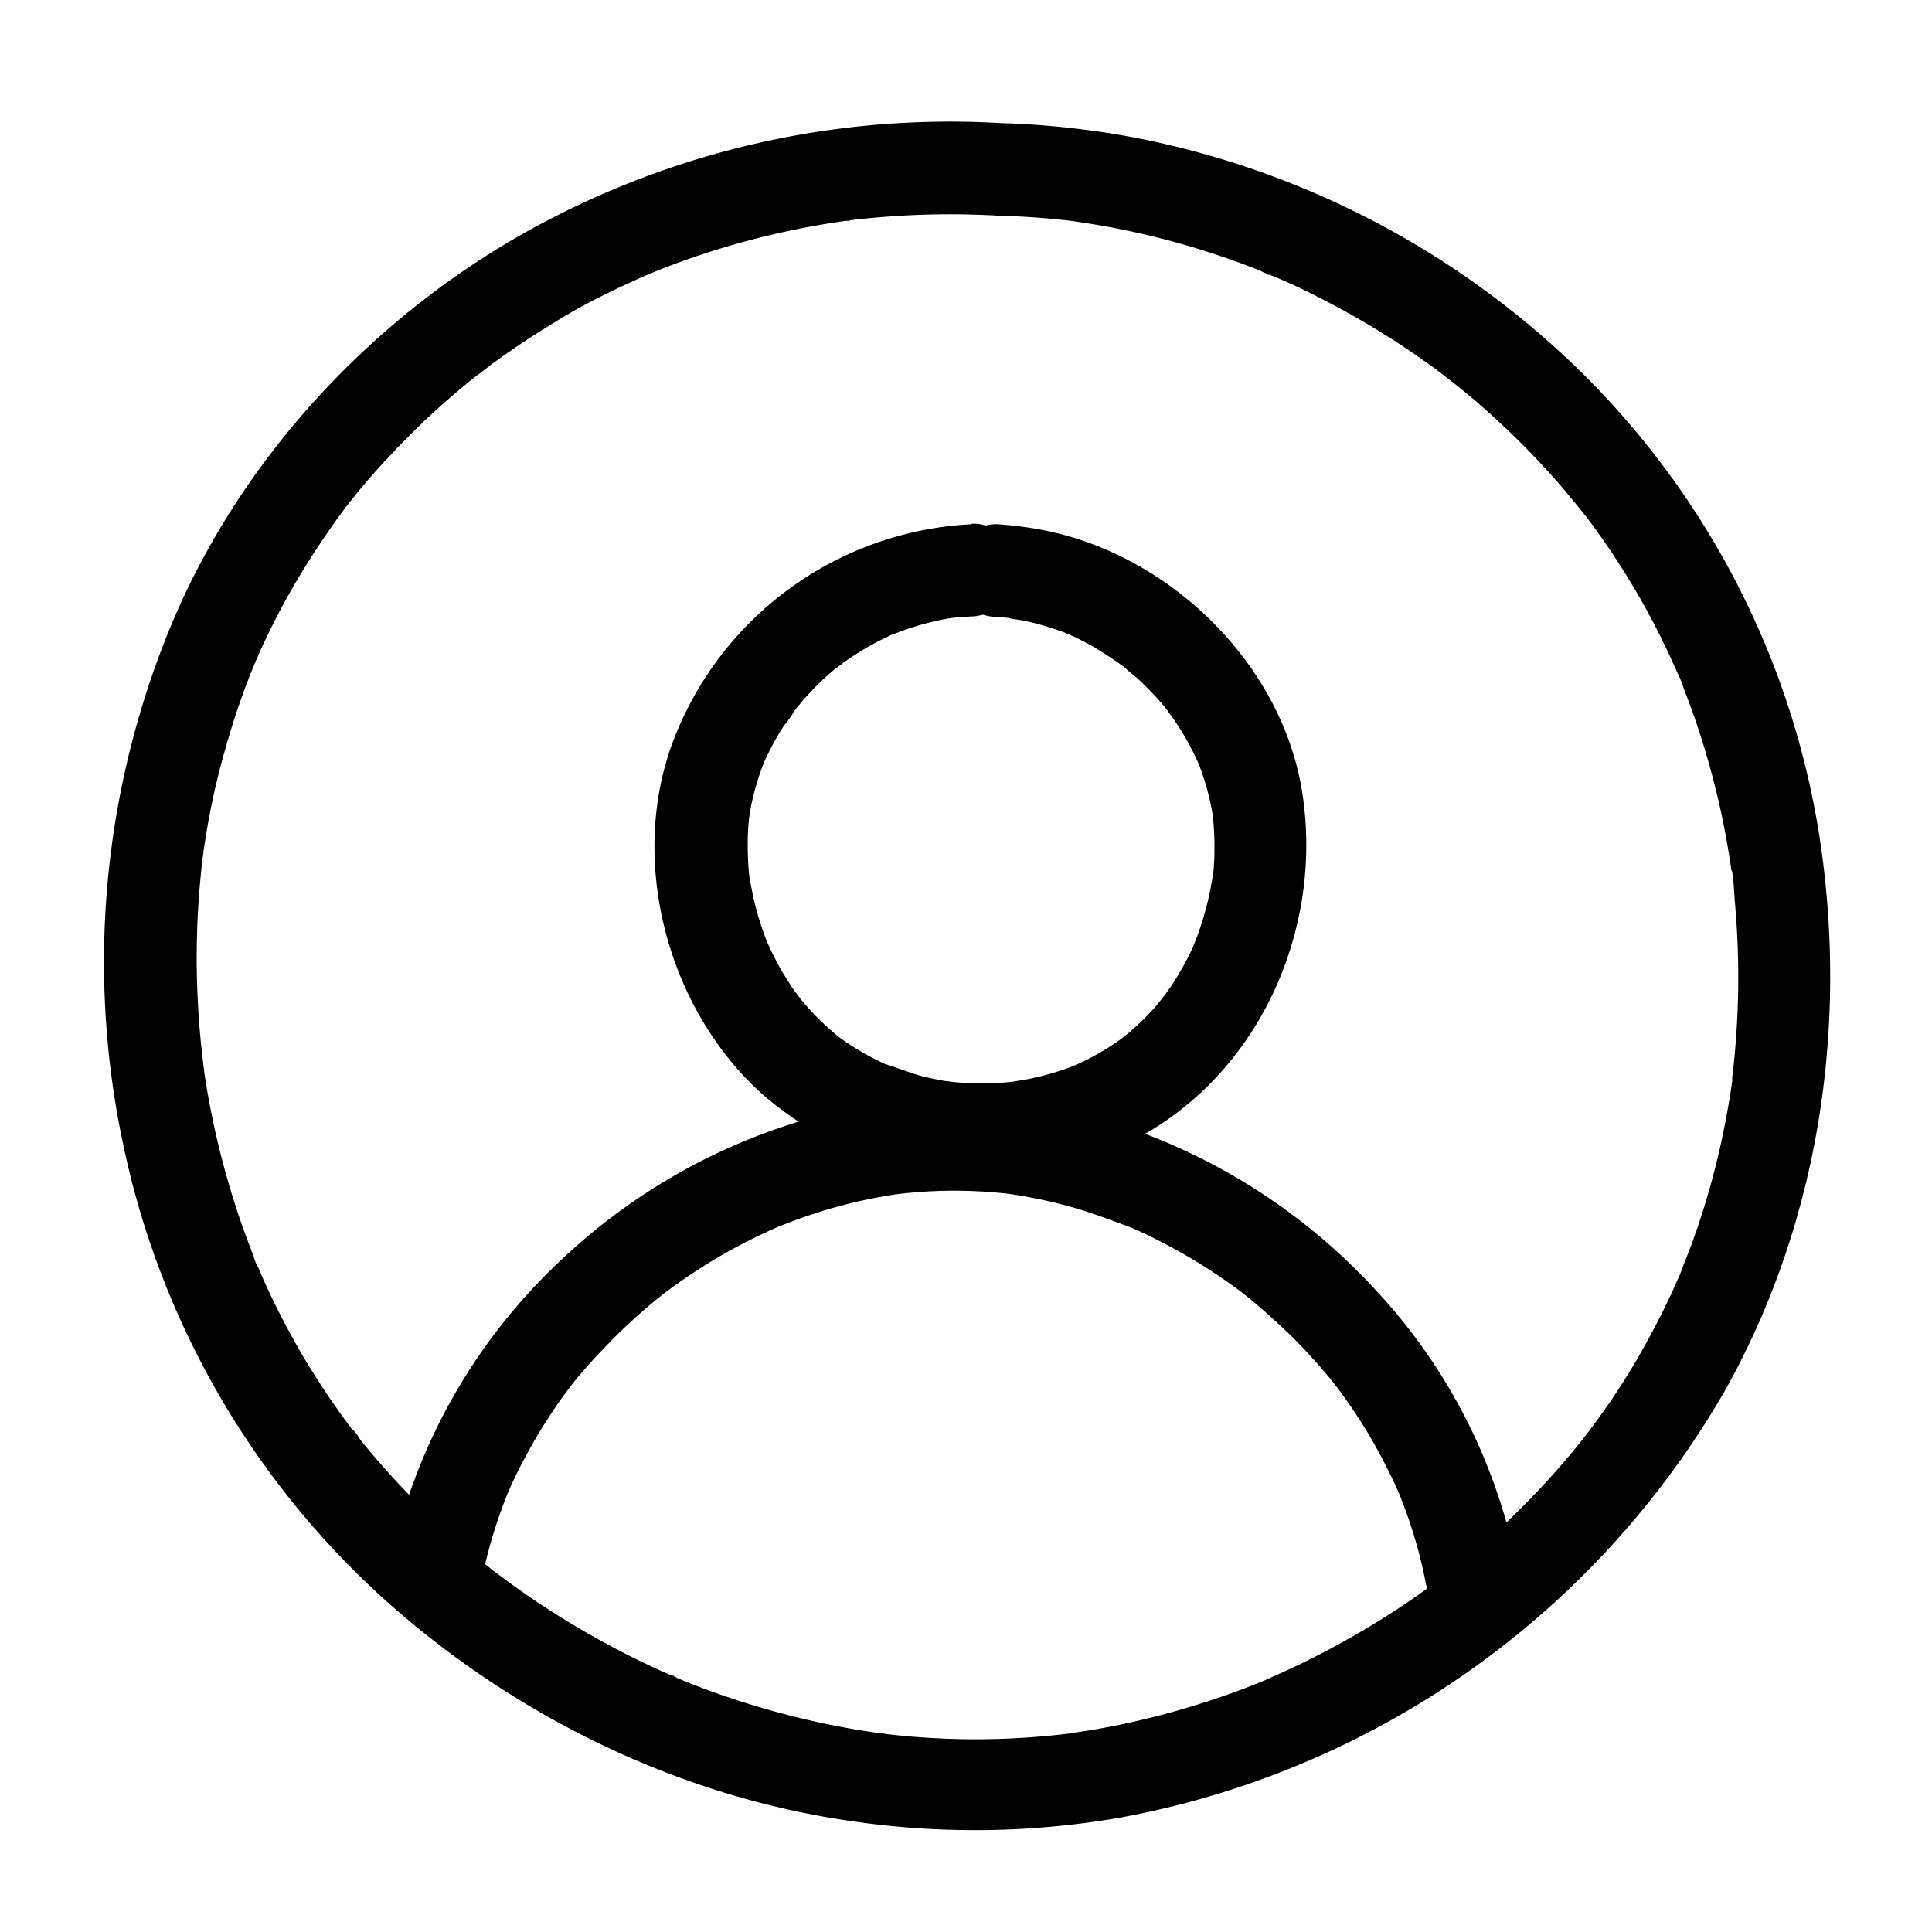 <?xml version="1.0" encoding="UTF-8"?> <svg xmlns="http://www.w3.org/2000/svg" data-name="Layer 1" viewBox="0 0 250 250"><path d="M125.69 67.84a43.59 43.59 0 00-38.75 28.5c-5.64 15.58-.35 34.74 12.09 45.58a43.34 43.34 0 0049.62 4.52c15-8.9 22.55-27 19.84-44-2.61-16.39-16.74-30.27-32.8-33.7a46.59 46.59 0 00-6.75-.91 6 6 0 00-6 6 6.13 6.13 0 006 6l1.25.1.72.07c.67.06-.76-.11-.71-.1.85.24 1.78.29 2.65.49a36.27 36.27 0 015 1.5c.22.09.44.2.67.27 0 0-1.21-.53-.61-.26l1.14.52c.81.39 1.61.8 2.39 1.25a50.09 50.09 0 014.34 2.87c-1.41-1-.27-.21 0 .06s.64.55 1 .82q1 .9 1.95 1.86c.58.6 1.15 1.22 1.7 1.86.27.31.53.64.8 1s.54.88-.28-.36c.13.2.29.38.43.58a35.6 35.6 0 012.73 4.41c.39.74.74 1.49 1.09 2.26s-.46-1.17-.2-.44c.07.16.14.33.2.5q.26.66.48 1.35a32.65 32.65 0 011.24 5c.25 1.48-.1-1.07 0 0l.12 1.25c.07.89.11 1.79.11 2.68s0 1.68-.07 2.51c0 .42-.06.83-.11 1.25 0 .24-.05.48-.07.71-.07.75.25-1.6 0-.35a40.92 40.92 0 01-1.08 4.91c-.23.81-.49 1.6-.78 2.39-.14.4-.29.79-.44 1.18-.09.22-.4 1 0 .11s-.07.15-.13.27a39.24 39.24 0 01-2.39 4.42c-.45.7-.92 1.4-1.42 2.07a4.75 4.75 0 00-.42.58s.8-1 .38-.51-.68.83-1 1.23a34.88 34.88 0 01-3.57 3.52c-.31.27-1.65 1.23-.18.19-.3.21-.58.43-.87.64-.81.58-1.66 1.13-2.52 1.63s-1.53.86-2.32 1.24l-1 .48c-1 .44.31-.18.4-.17-.22 0-.68.27-.88.35a36.44 36.44 0 01-5.23 1.53c-.86.19-1.74.29-2.6.46 0 0 1.34-.15.66-.09l-.56.06c-.57.06-1.13.11-1.7.14a40 40 0 01-5.47-.07l-1.31-.14c-.67-.06.69.1.66.09a4.85 4.85 0 00-.75-.11c-.93-.15-1.85-.34-2.77-.56-1.78-.44-3.44-1.17-5.19-1.68 0 0 1.17.52.57.24l-.69-.31-1.18-.58a34.447 34.447 0 01-4.64-2.86c-1.08-.81.72.6-.06-.06-.36-.31-.73-.61-1.09-.93a35.34 35.34 0 01-3.61-3.73l-.34-.42c-.63-.76.22.28.28.37-.23-.35-.5-.67-.74-1-.52-.73-1-1.49-1.47-2.25s-.84-1.45-1.22-2.2c-.2-.37-.38-.75-.56-1.13s-.75-1.69-.36-.75-.13-.36-.23-.62-.29-.79-.43-1.18c-.29-.85-.55-1.71-.79-2.58s-.4-1.63-.56-2.45c-.08-.41-.16-.83-.23-1.24 0-.18 0-.35-.08-.53-.17-1.08.12 1.11 0 .35a42.83 42.83 0 01-.23-5.19c0-.84.07-1.67.15-2.5 0-.25.2-1.72.06-.63s.09-.48.15-.79a32.5 32.5 0 011.36-5c.14-.39.3-.78.44-1.17.22-.62-.28.64-.26.6.1-.21.19-.44.29-.65q.56-1.23 1.2-2.4c.41-.73.84-1.45 1.29-2.15a20.36 20.36 0 001.55-2.2c0 .09-.92 1.14-.28.37l.34-.42c.27-.32.54-.64.82-1q.89-1 1.86-2c.59-.59 1.21-1.16 1.85-1.7.32-.28.65-.54 1-.81s.89-.57-.37.28l.58-.43a40.22 40.22 0 014.4-2.78c.74-.39 1.49-.77 2.25-1.11 1.22-.56-.93.34.05 0 .45-.17.89-.35 1.34-.51a36 36 0 015-1.4c.41-.08.82-.16 1.23-.22l.71-.11c.06 0-1.38.16-.7.1.89-.08 1.78-.17 2.68-.2 3.13-.13 6.15-2.67 6-6-.14-3.15-2.64-6.14-6-6z"></path><path d="M62.45 203.84a63 63 0 012.45-8.53c.24-.67.5-1.33.76-2 .07-.16.14-.32.2-.49.25-.61-.28.67-.26.62.18-.37.33-.76.5-1.13.61-1.35 1.27-2.67 2-4a67.72 67.72 0 014.68-7.51c.42-.58.86-1.14 1.27-1.72 0 0-.8 1-.39.52l.33-.42c.29-.37.59-.74.89-1.1 1-1.14 1.93-2.26 3-3.33a71.7 71.7 0 016.47-6.1c.54-.46 1.1-.9 1.66-1.35s-.55.42-.51.4l.42-.33 1-.74q1.8-1.3 3.68-2.51a71.61 71.61 0 017.76-4.31c.64-.31 1.29-.61 1.94-.89.21-.1 1.34-.58.42-.19s.36-.14.6-.23q2.06-.82 4.17-1.5a65.24 65.24 0 018.58-2.15c.7-.13 1.4-.23 2.1-.34s-.79.1-.72.09l.53-.07 1.23-.13c1.48-.16 3-.25 4.43-.3a62.26 62.26 0 019.06.4l.53.07c.67.08-.79-.11-.72-.1.35.07.7.1 1 .16.76.12 1.52.26 2.27.4 1.45.29 2.89.62 4.31 1 2.87.77 5.6 1.84 8.38 2.85l-.61-.26.48.21 1 .44c.7.32 1.39.65 2.08 1 1.32.66 2.63 1.36 3.91 2.1a71.6 71.6 0 017.42 4.91l.42.32-.51-.39c.27.23.56.44.84.66.6.49 1.19 1 1.77 1.49 1.13 1 2.22 2 3.29 3a74.42 74.42 0 016 6.57l.4.51c-.6-.77.15.2.29.39.45.61.9 1.24 1.34 1.87a73.69 73.69 0 012.41 3.72 77 77 0 014.06 7.87c.27.6-.28-.67-.26-.62s.14.33.2.49c.14.33.27.66.4 1 .27.71.54 1.43.79 2.16.49 1.39.92 2.81 1.31 4.23s.72 2.88 1 4.34c.61 3.08 4.46 5.13 7.38 4.19a6.16 6.16 0 004.2-7.38 72.89 72.89 0 00-17.81-34.49 78.38 78.38 0 00-32.71-21.44 69.22 69.22 0 00-38.84-1.58 77.74 77.74 0 00-34.2 18.94 74.46 74.46 0 00-20.45 33c-.43 1.49-.8 3-1.12 4.49-.65 3.06.9 6.63 4.19 7.38 3 .69 6.68-.91 7.38-4.19z"></path><path d="M129.58 27.93c2.65.07 5.3.24 7.93.53.63.06 1.25.14 1.88.22 1.36.16-1.45-.22-.1 0l.75.11c1.37.21 2.74.44 4.1.7a104.21 104.21 0 0115.32 4.18c1.19.42 2.37.86 3.54 1.33a10 10 0 001.75.71c-1.08-.19-.86-.37-.38-.16l1.38.61c2.37 1 4.69 2.19 7 3.41A109 109 0 01186 47.93c.5.38 1 .77 1.51 1.14-1.49-1.07.23.19.57.46 1.09.87 2.16 1.76 3.21 2.66a106.192 106.192 0 0111.18 11.26c.82 1 1.62 1.94 2.4 2.93.16.2.31.4.47.59-1.08-1.33-.23-.29 0 0 .42.55.83 1.11 1.23 1.67a97.83 97.83 0 018.35 13.84 100.967 100.967 0 012.21 4.76c.43 1-.07-.21-.13-.32a15.63 15.63 0 01.9 2.24q1.55 3.93 2.76 8t2.1 8.19c.28 1.32.54 2.64.77 4l.33 2 .12.8c0 .27.07.53.11.8.09.66.08.53-.05-.4.22.05.41 3.64.44 4q.19 2.11.3 4.23.22 4.13.12 8.27t-.53 8.45c-.07.67-.15 1.34-.23 2v.4c-.08.66-.06.53.06-.4a7.38 7.38 0 01-.11.8c-.21 1.46-.46 2.92-.73 4.37a102.2 102.2 0 01-4.46 16.31c-.46 1.26-1 2.51-1.45 3.76-.39 1 .1-.19.14-.32a10.93 10.93 0 01-.48 1.11c-.33.74-.66 1.48-1 2.21-1.11 2.36-2.32 4.69-3.62 7s-2.61 4.36-4 6.46c-.7 1-1.41 2-2.14 3l-1.11 1.48c-.8 1.07.85-1.08 0 0l-.69.88a107.17 107.17 0 01-10.64 11.4q-2.86 2.66-5.91 5.09l-.58.47c-.37.28-1.34.74 0 0a13.48 13.48 0 00-1.49 1.12c-1.1.81-2.21 1.61-3.33 2.38a111.71 111.71 0 01-13.15 7.72c-1.11.55-2.23 1.09-3.36 1.6l-1.7.76c-.33.14-1.57.64.07 0l-1 .42c-2.42 1-4.86 1.88-7.34 2.68a103.67 103.67 0 01-15.15 3.71l-1.83.28-.74.11c1.83-.3.51-.07.12 0-1.29.16-2.58.29-3.88.4q-3.84.33-7.7.36t-8-.27c-1.26-.09-2.52-.21-3.78-.35-.62-.07-1.27-.22-1.89-.23 1.7 0 .56.08.09 0l-1.13-.17a106.3 106.3 0 01-15.55-3.62c-2.54-.79-5.06-1.68-7.54-2.66l-1.76-.71c-.49-.2-.5-.48.38.16a5.73 5.73 0 00-1-.45c-1.22-.54-2.43-1.1-3.64-1.68a111.37 111.37 0 01-13.71-7.85c-1.06-.7-2.1-1.43-3.13-2.17-.51-.37-1-.75-1.53-1.13l-.92-.69c-.93-.7 1 .79 0 0-2.08-1.67-4.12-3.37-6.09-5.17a105.59 105.59 0 01-11-11.62c-.25-.31-.84-1.4-1.19-1.49.07 0 .89 1.17.25.31l-.69-.91c-.8-1.07-1.57-2.16-2.32-3.26-1.5-2.19-2.92-4.44-4.24-6.75s-2.64-4.85-3.81-7.34c-.28-.6-.55-1.2-.82-1.8l-.51-1.21c-.24-.53-.44-.35.14.35a7.24 7.24 0 01-.74-1.83c-.29-.73-.57-1.47-.85-2.2a107.27 107.27 0 01-4.53-15.91c-.26-1.29-.5-2.58-.72-3.88-.1-.65-.21-1.3-.3-1.95 0-.26-.08-.52-.11-.78-.18-1.24.17 1.41 0-.17q-.51-4.11-.71-8.25a108.64 108.64 0 01.41-16.33c.06-.65.14-1.3.21-2a8 8 0 00.15-1.17c0 .12-.21 1.48-.05.42.22-1.42.44-2.85.7-4.27.5-2.7 1.11-5.39 1.83-8s1.53-5.28 2.46-7.87c.44-1.23.91-2.46 1.4-3.67l.3-.73c.52-1.29-.56 1.26 0 0l.88-2A96.87 96.87 0 0141.65 70c.67-1 1.37-2 2.08-3l1.08-1.46c.23-.29 1.06-1.28-.05.07.23-.28.44-.57.67-.85q2.37-3 5-5.75a100.68 100.68 0 0111.03-10.23c.4-.32 2-1.33.49-.4a16.89 16.89 0 001.44-1.08q1.53-1.12 3.09-2.19c2-1.39 4.13-2.7 6.26-4s4.43-2.47 6.71-3.58c1.09-.53 2.19-1 3.29-1.53l1.67-.73c-1.8.8.52-.2.93-.36A105.27 105.27 0 01100 30.34q3.81-.89 7.66-1.5l1.85-.28c.39-.06 1.08 0-.48.06.37 0 .74-.09 1.11-.13 1.31-.16 2.62-.29 3.93-.4a109.43 109.43 0 0115.47-.16 6 6 0 006-6 6.14 6.14 0 00-6-6 112.53 112.53 0 00-63.48 15.24C47.47 42.16 32 58.86 23.13 78.62A113.56 113.56 0 0016 148.37a109.49 109.49 0 0033.71 58.56c16.77 15.08 38 25.5 60.4 28.71a109.89 109.89 0 0034.72-.42 114.05 114.05 0 0078.4-55.31C235.08 158.74 239 134 235.71 110.1a107.66 107.66 0 00-30.66-61.51 113.14 113.14 0 00-58.46-30.83 111.71 111.71 0 00-17-1.83 6.05 6.05 0 00-6 6 6.13 6.13 0 006 6z"></path></svg> 
